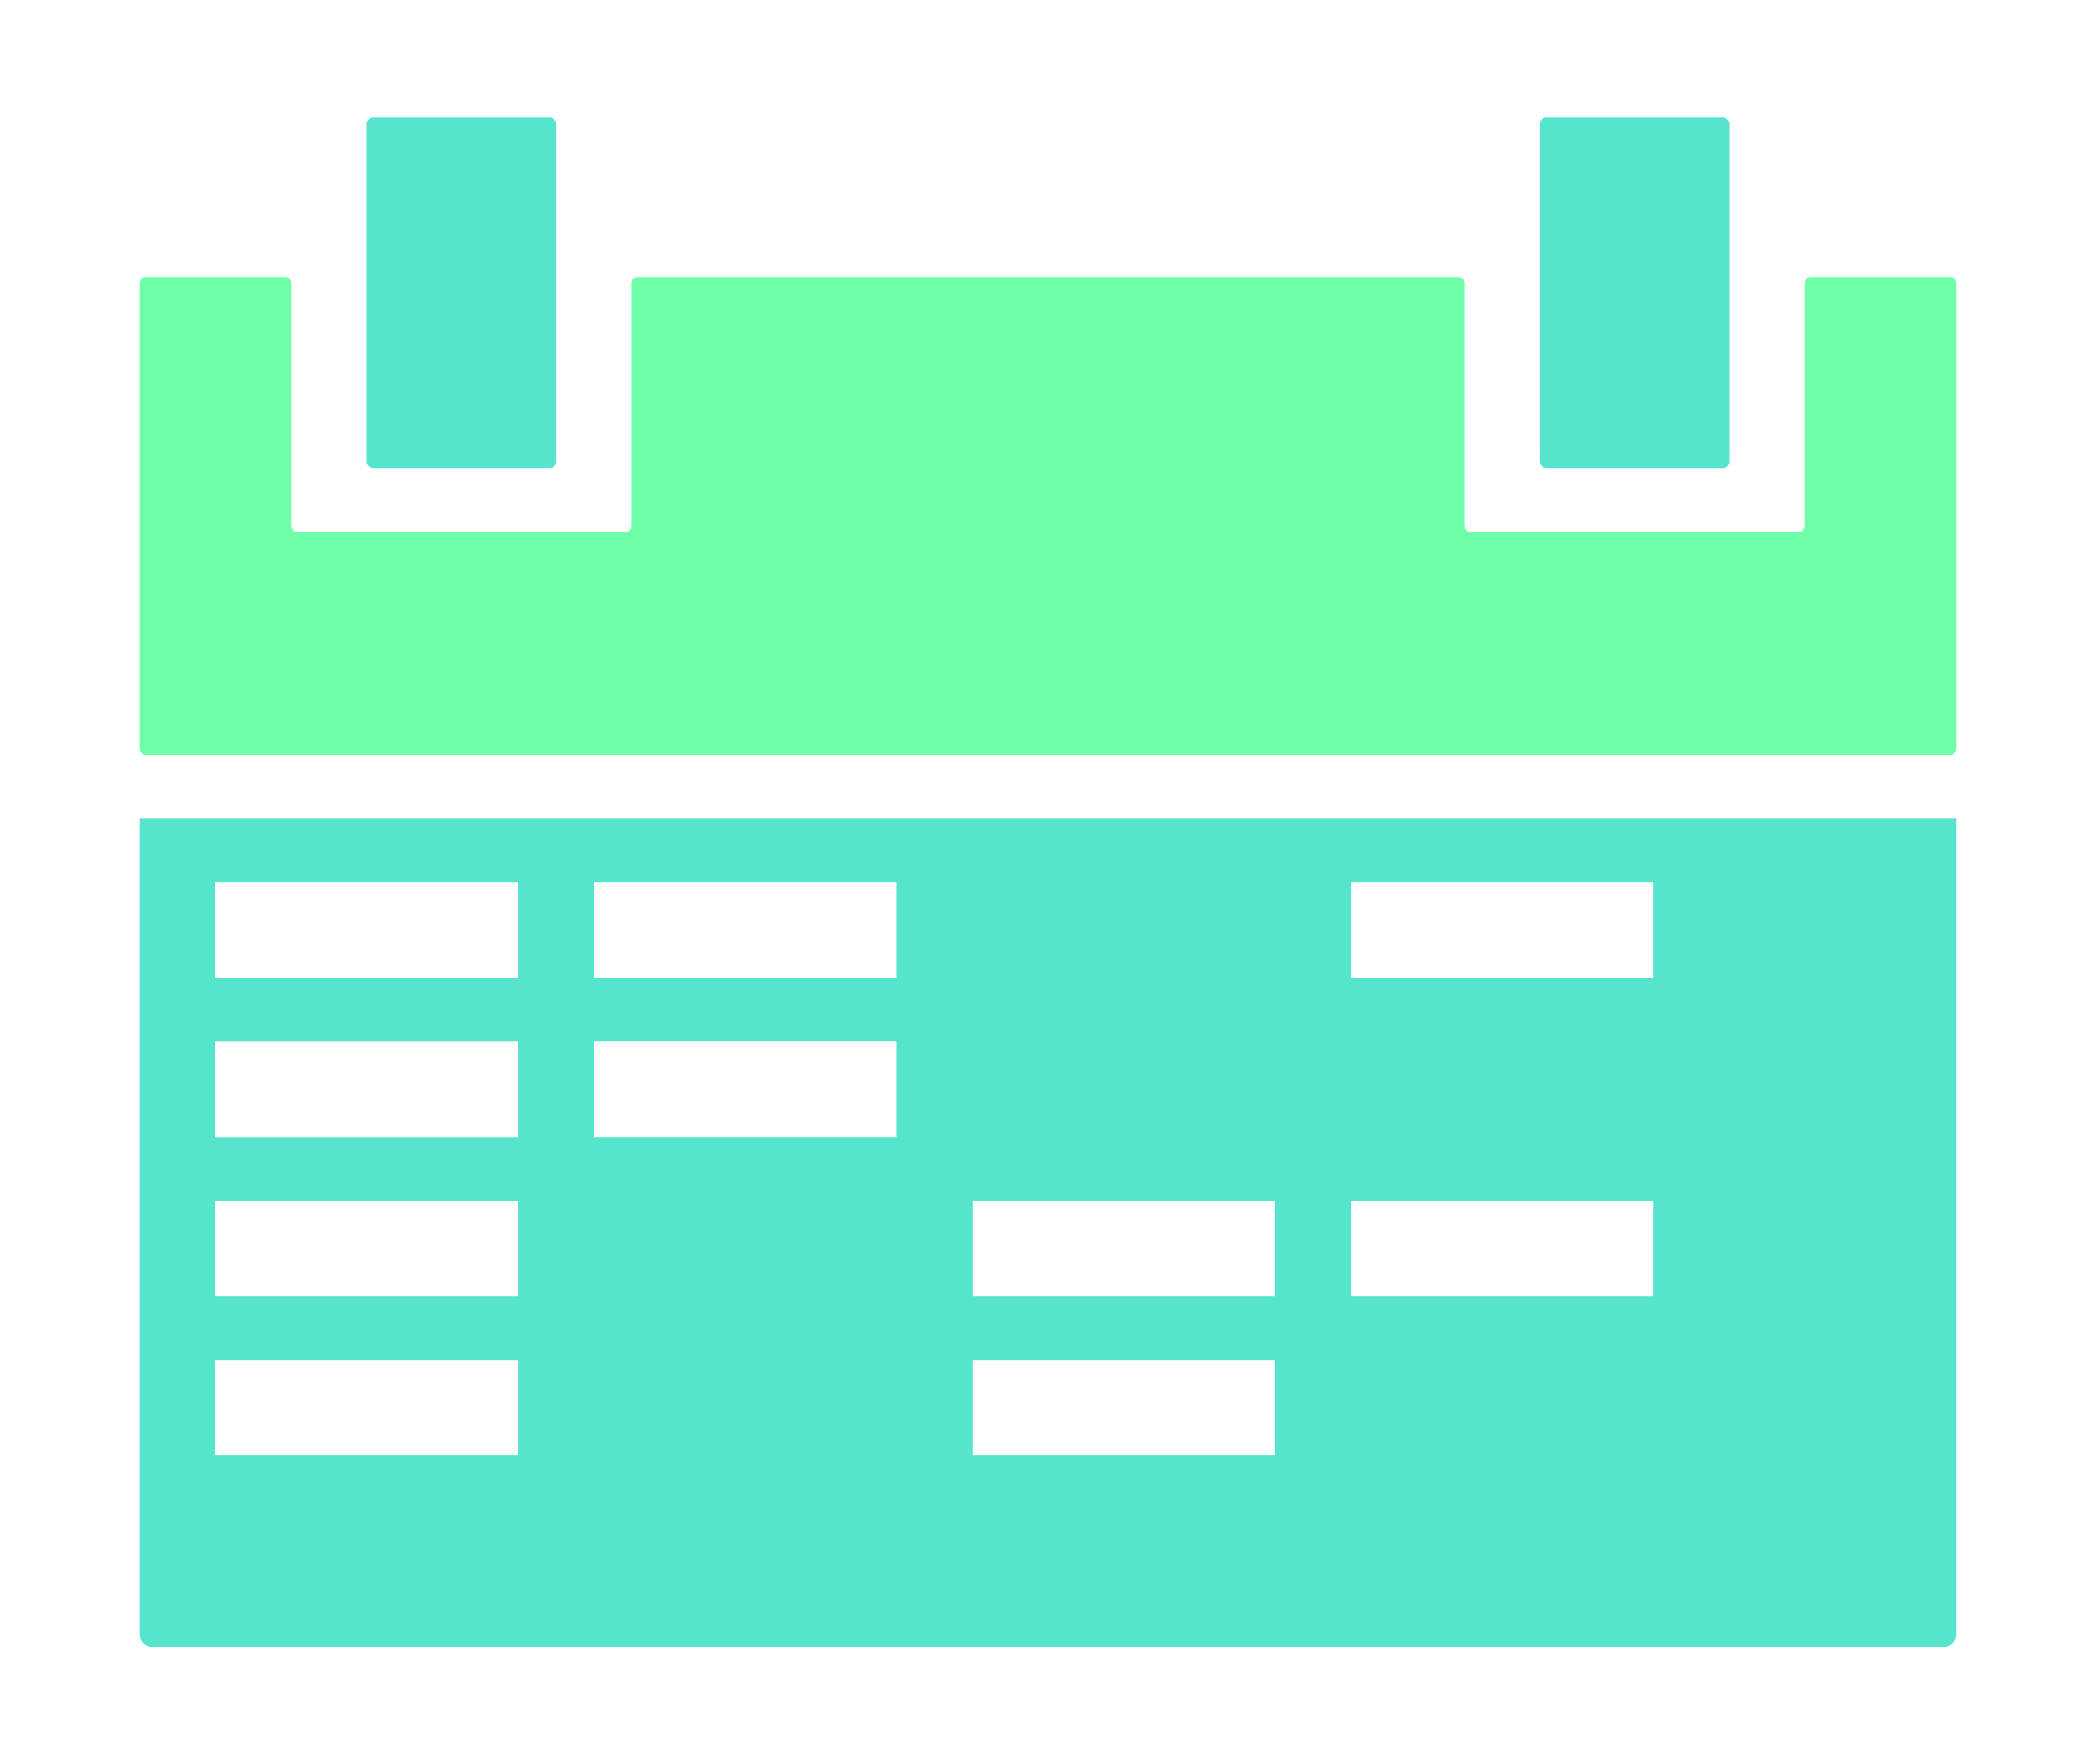 <svg width="158" height="133" viewBox="0 0 158 133" fill="none" xmlns="http://www.w3.org/2000/svg">
<rect x="116.086" y="8.867" width="14.264" height="26.415" rx="0.458" fill="#57E4CD"/>
<path fill-rule="evenodd" clip-rule="evenodd" d="M110.381 21.33C110.381 21.077 110.175 20.872 109.922 20.872H48.077C47.824 20.872 47.619 21.077 47.619 21.33V39.626C47.619 39.879 47.414 40.084 47.161 40.084H22.403C22.15 40.084 21.944 39.879 21.944 39.626V21.33C21.944 21.077 21.739 20.872 21.486 20.872H10.992C10.739 20.872 10.533 21.077 10.533 21.33V56.434C10.533 56.687 10.739 56.892 10.992 56.892H147.007C147.26 56.892 147.465 56.687 147.465 56.434V21.33C147.465 21.077 147.26 20.872 147.007 20.872H136.514C136.261 20.872 136.055 21.077 136.055 21.33V39.626C136.055 39.879 135.85 40.084 135.597 40.084H110.839C110.586 40.084 110.381 39.879 110.381 39.626V21.33Z" fill="#6FFFA8"/>
<rect x="27.65" y="8.867" width="14.264" height="26.415" rx="0.458" fill="#57E4CD"/>
<path fill-rule="evenodd" clip-rule="evenodd" d="M147.465 61.699H10.533V123.218C10.533 123.724 10.944 124.134 11.45 124.134H146.549C147.055 124.134 147.465 123.724 147.465 123.218V61.699ZM39.061 66.5H16.239V73.704H39.061V66.5ZM16.239 78.51H39.061V85.714H16.239V78.51ZM124.644 66.5H101.822V73.704H124.644V66.5ZM67.588 66.501H44.766V73.705H67.588V66.501ZM16.239 90.516H39.061V97.72H16.239V90.516ZM16.239 102.521H39.061V109.725H16.239V102.521ZM44.766 78.506H67.588V85.71H44.766V78.506ZM96.117 90.516H73.295V97.72H96.117V90.516ZM101.822 90.516H124.644V97.72H101.822V90.516ZM73.295 102.521H96.117V109.725H73.295V102.521Z" fill="#57E4CD"/>
</svg>
